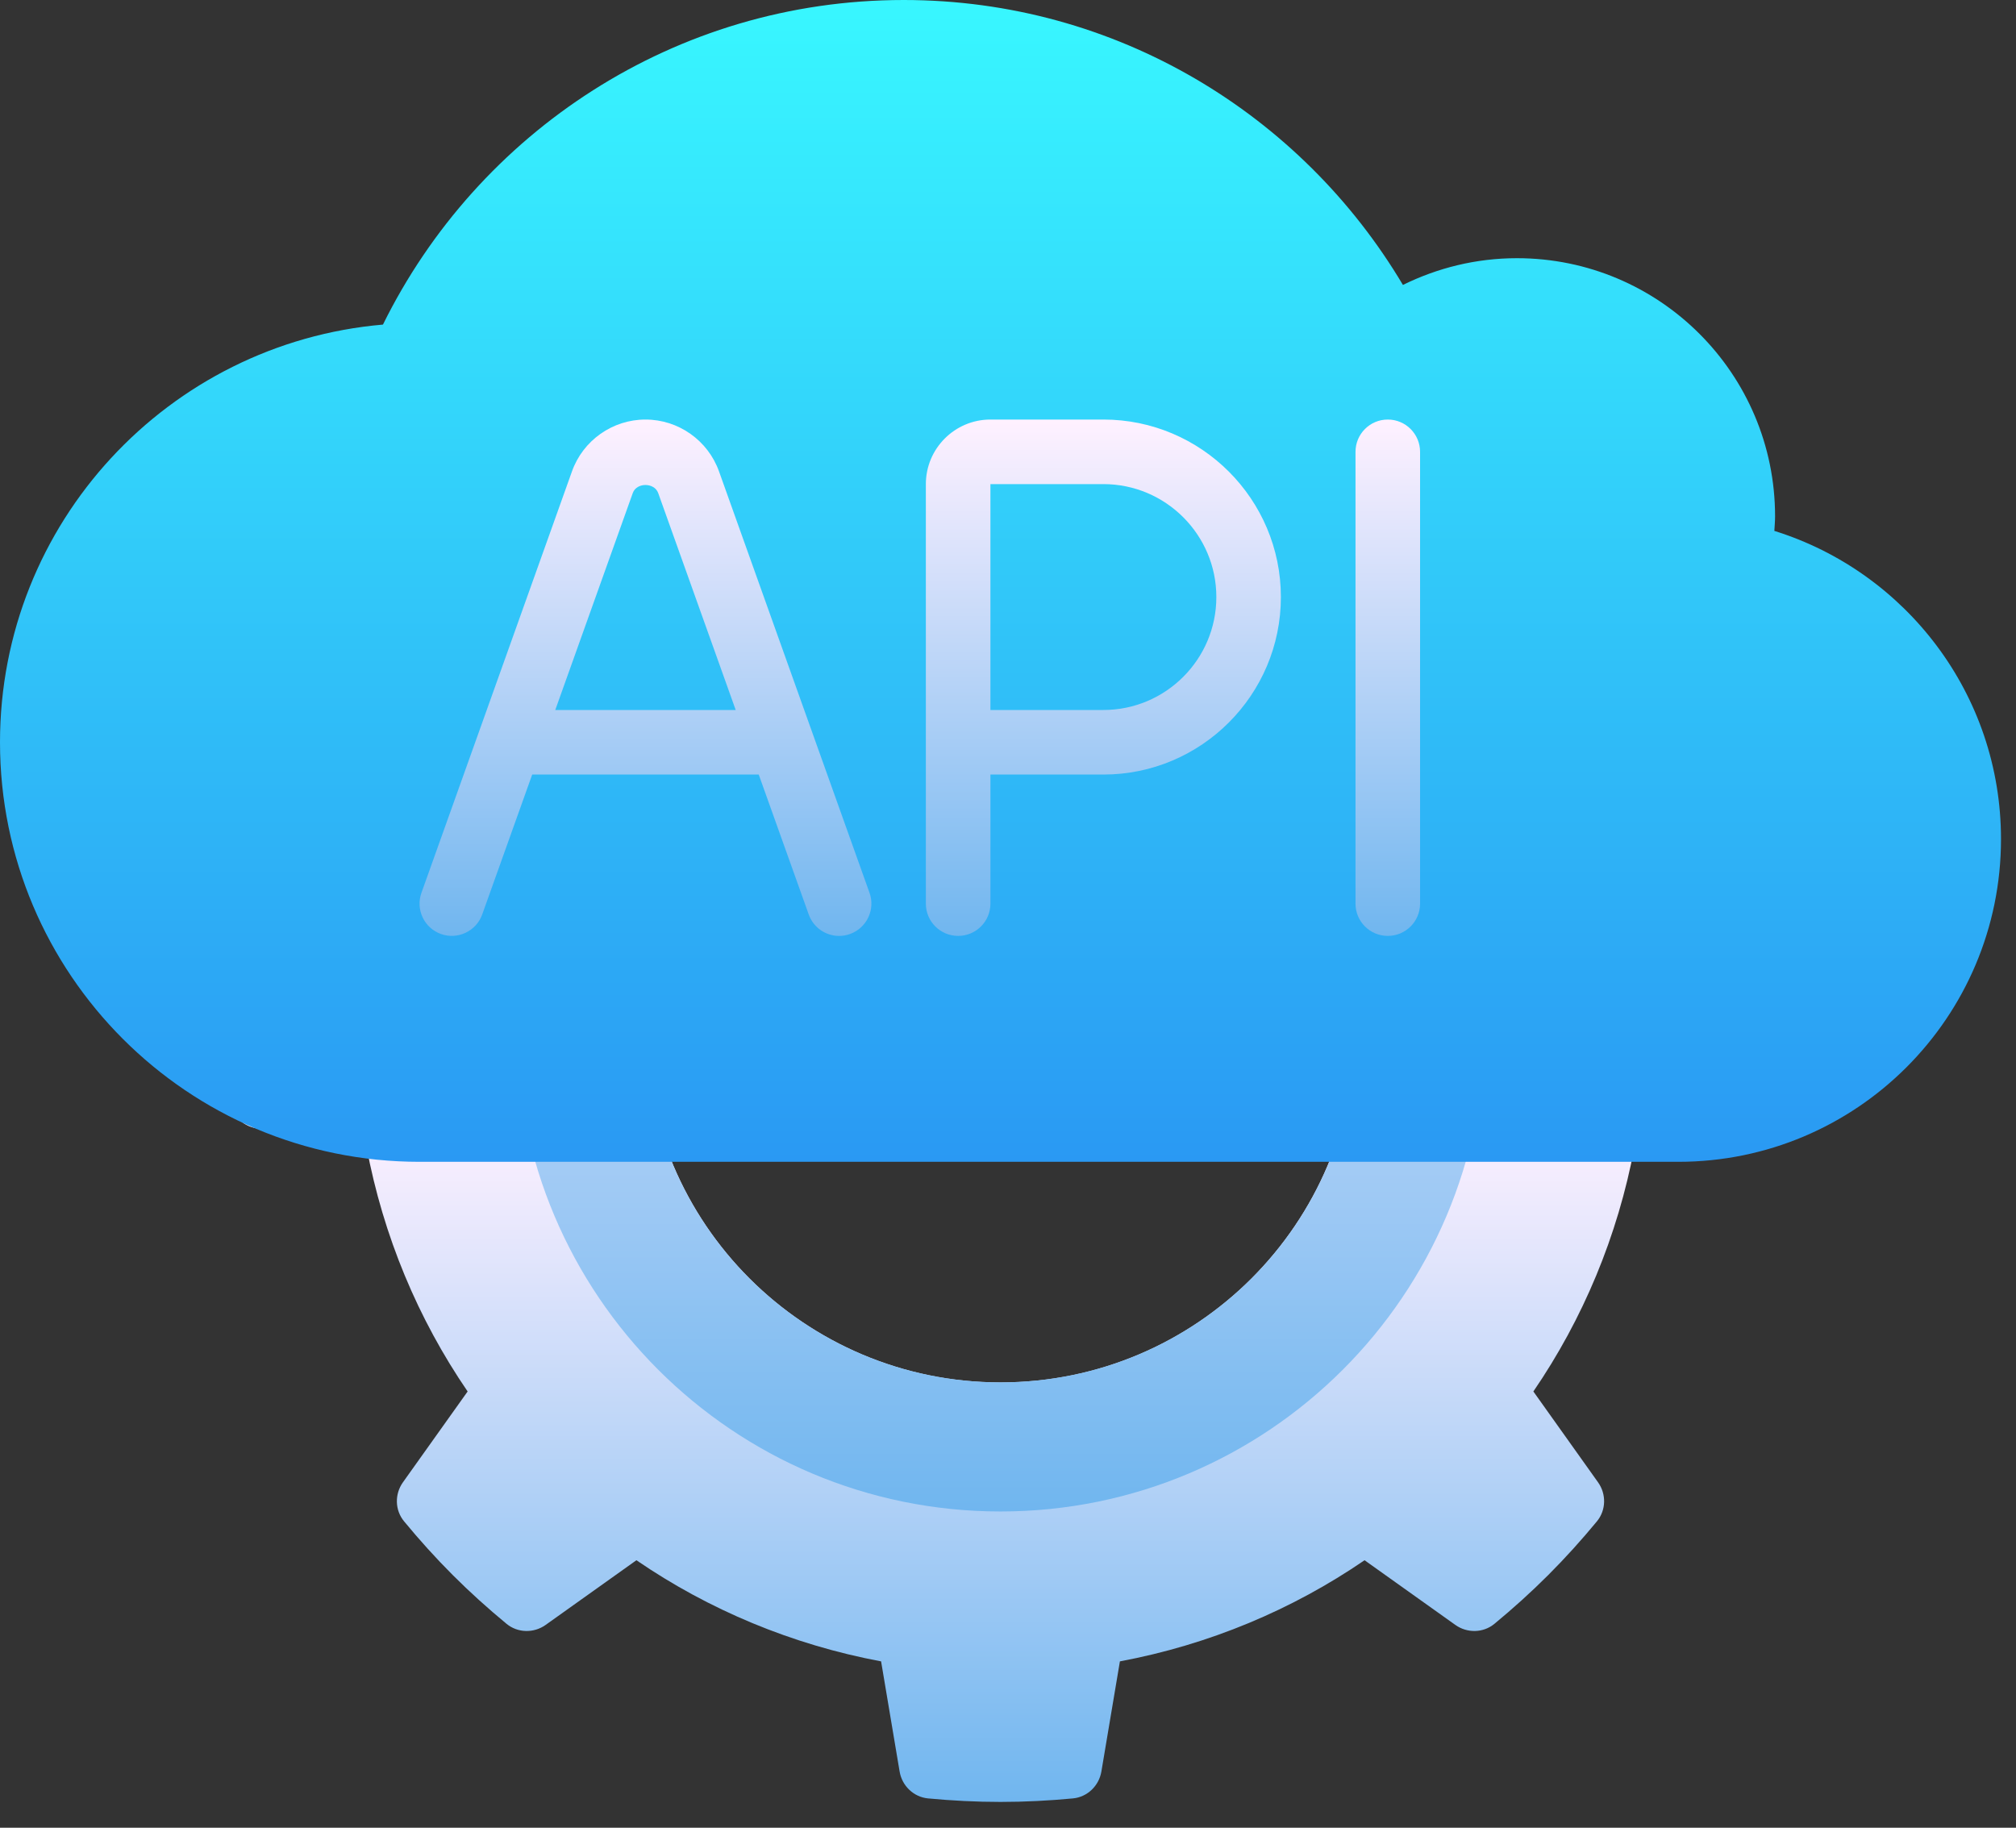 <svg xmlns="http://www.w3.org/2000/svg" width="75" height="68" viewBox="0 0 75 68" fill="none"><rect x="0" y="0" width="75" height="68" fill="#333333" stroke="none"/><path fill-rule="evenodd" clip-rule="evenodd" d="M64.906 34.471C65.437 34.561 65.854 34.991 65.905 35.528C65.99 36.415 66.037 37.314 66.037 38.225C66.037 39.134 65.99 40.033 65.905 40.921C65.854 41.457 65.437 41.888 64.906 41.978L60.807 42.666C60.184 45.992 58.887 49.078 57.045 51.769L59.45 55.147C59.764 55.586 59.753 56.185 59.41 56.6C58.843 57.288 58.24 57.957 57.597 58.6C56.953 59.244 56.284 59.846 55.596 60.414C55.181 60.757 54.582 60.767 54.143 60.455L50.765 58.048C48.075 59.89 44.989 61.188 41.663 61.811L40.974 65.91C40.884 66.441 40.454 66.857 39.917 66.909C39.029 66.993 38.131 67.04 37.221 67.04C36.311 67.04 35.412 66.993 34.524 66.909C33.988 66.857 33.557 66.441 33.468 65.91L32.779 61.811C29.453 61.188 26.367 59.89 23.676 58.048L20.298 60.455C19.86 60.767 19.261 60.757 18.845 60.414C18.157 59.846 17.488 59.244 16.844 58.6C16.201 57.957 15.599 57.288 15.032 56.6C14.688 56.185 14.678 55.586 14.991 55.147L17.397 51.769C15.555 49.078 14.258 45.992 13.634 42.666L9.536 41.978C9.005 41.888 8.588 41.457 8.537 40.921C8.452 40.033 8.405 39.134 8.405 38.225C8.405 37.314 8.452 36.416 8.537 35.528C8.588 34.991 9.005 34.56 9.536 34.471L13.634 33.783C14.258 30.457 15.555 27.371 17.397 24.68L14.991 21.302C14.678 20.863 14.688 20.265 15.032 19.849C15.599 19.161 16.201 18.492 16.844 17.848C17.488 17.205 18.157 16.603 18.845 16.035C19.261 15.692 19.86 15.682 20.298 15.995L23.676 18.401C26.367 16.559 29.453 15.261 32.779 14.638L33.468 10.54C33.557 10.008 33.988 9.592 34.524 9.541C35.412 9.455 36.311 9.408 37.221 9.408C38.131 9.408 39.029 9.455 39.917 9.541C40.454 9.592 40.884 10.008 40.974 10.54L41.663 14.638C44.989 15.261 48.075 16.559 50.765 18.401L54.143 15.995C54.582 15.682 55.181 15.692 55.596 16.035C56.284 16.603 56.953 17.205 57.597 17.848C58.24 18.492 58.843 19.161 59.41 19.849C59.753 20.264 59.764 20.863 59.45 21.302L57.045 24.68C58.887 27.371 60.184 30.457 60.807 33.783L64.906 34.471ZM24.013 38.224C24.013 45.519 29.927 51.432 37.221 51.432C44.515 51.432 50.428 45.519 50.428 38.225C50.428 30.93 44.515 25.017 37.221 25.017C29.927 25.017 24.013 30.93 24.013 38.224Z" fill="url(#paint0_linear)"></path><path fill-rule="evenodd" clip-rule="evenodd" d="M19.211 38.224C19.211 28.277 27.275 20.214 37.221 20.214C47.167 20.214 55.231 28.277 55.231 38.224C55.231 48.171 47.167 56.234 37.221 56.234C27.275 56.234 19.211 48.171 19.211 38.224ZM24.014 38.224C24.014 45.519 29.927 51.431 37.221 51.431C44.515 51.431 50.429 45.519 50.429 38.224C50.429 30.93 44.515 25.017 37.221 25.017C29.927 25.017 24.014 30.93 24.014 38.224Z" fill="url(#paint1_linear)"></path><path fill-rule="evenodd" clip-rule="evenodd" d="M66.01 19.752C66.02 19.572 66.037 19.394 66.037 19.211C66.037 13.906 61.737 9.606 56.432 9.606C54.908 9.606 53.472 9.97 52.192 10.601C48.425 4.262 41.528 0 33.619 0C25.11 0 17.772 4.929 14.247 12.076C6.266 12.767 0 19.455 0 27.616C0 36.236 6.989 43.225 15.609 43.225H62.435C69.066 43.225 74.442 37.849 74.442 31.218C74.442 25.831 70.895 21.273 66.01 19.752Z" fill="url(#paint2_linear)"></path><path fill-rule="evenodd" clip-rule="evenodd" d="M24.013 15.609C25.239 15.609 26.337 16.385 26.749 17.538L32.348 33.216C32.571 33.84 32.245 34.527 31.621 34.75C31.488 34.798 31.351 34.821 31.218 34.821C30.723 34.821 30.262 34.514 30.087 34.023L28.227 28.817H19.799L17.939 34.023C17.717 34.646 17.026 34.971 16.406 34.75C15.781 34.527 15.455 33.84 15.679 33.216L21.279 17.537C21.689 16.385 22.788 15.609 24.013 15.609ZM23.541 18.343L20.657 26.415H27.37L24.487 18.345C24.344 17.944 23.681 17.945 23.541 18.343Z" fill="url(#paint3_linear)"></path><path fill-rule="evenodd" clip-rule="evenodd" d="M36.846 15.609H41.048C44.689 15.609 47.652 18.572 47.652 22.213C47.652 25.855 44.689 28.817 41.048 28.817H36.846V33.62C36.846 34.282 36.309 34.82 35.645 34.82C34.982 34.82 34.444 34.282 34.444 33.62V18.011C34.444 16.686 35.522 15.609 36.846 15.609ZM36.846 26.415H41.048C43.365 26.415 45.251 24.53 45.251 22.213C45.251 19.896 43.365 18.011 41.048 18.011H36.846V26.415Z" fill="url(#paint4_linear)"></path><path fill-rule="evenodd" clip-rule="evenodd" d="M51.629 15.609C50.965 15.609 50.428 16.147 50.428 16.81V33.62C50.428 34.282 50.965 34.82 51.629 34.82C52.292 34.82 52.83 34.282 52.83 33.62V16.81C52.83 16.147 52.292 15.609 51.629 15.609Z" fill="url(#paint5_linear)"></path><defs><linearGradient id="paint0_linear" x1="49.955" y1="67.04" x2="49.955" y2="41.572" gradientUnits="userSpaceOnUse"><stop stop-color="#70B6EF"></stop><stop offset="1" stop-color="#FFF1FF"></stop></linearGradient><linearGradient id="paint1_linear" x1="55.231" y1="56.234" x2="55.231" y2="20.214" gradientUnits="userSpaceOnUse"><stop stop-color="#70B6EF"></stop><stop offset="1" stop-color="#FFF1FF"></stop></linearGradient><linearGradient id="paint2_linear" x1="74.442" y1="43.225" x2="74.442" y2="0" gradientUnits="userSpaceOnUse"><stop stop-color="#2A99F3"></stop><stop offset="1" stop-color="#38F7FF"></stop></linearGradient><linearGradient id="paint3_linear" x1="32.418" y1="34.821" x2="32.418" y2="15.609" gradientUnits="userSpaceOnUse"><stop stop-color="#70B6EF"></stop><stop offset="1" stop-color="#FFF1FF"></stop></linearGradient><linearGradient id="paint4_linear" x1="47.652" y1="34.82" x2="47.652" y2="15.609" gradientUnits="userSpaceOnUse"><stop stop-color="#70B6EF"></stop><stop offset="1" stop-color="#FFF1FF"></stop></linearGradient><linearGradient id="paint5_linear" x1="52.83" y1="34.82" x2="52.83" y2="15.609" gradientUnits="userSpaceOnUse"><stop stop-color="#70B6EF"></stop><stop offset="1" stop-color="#FFF1FF"></stop></linearGradient></defs></svg>
